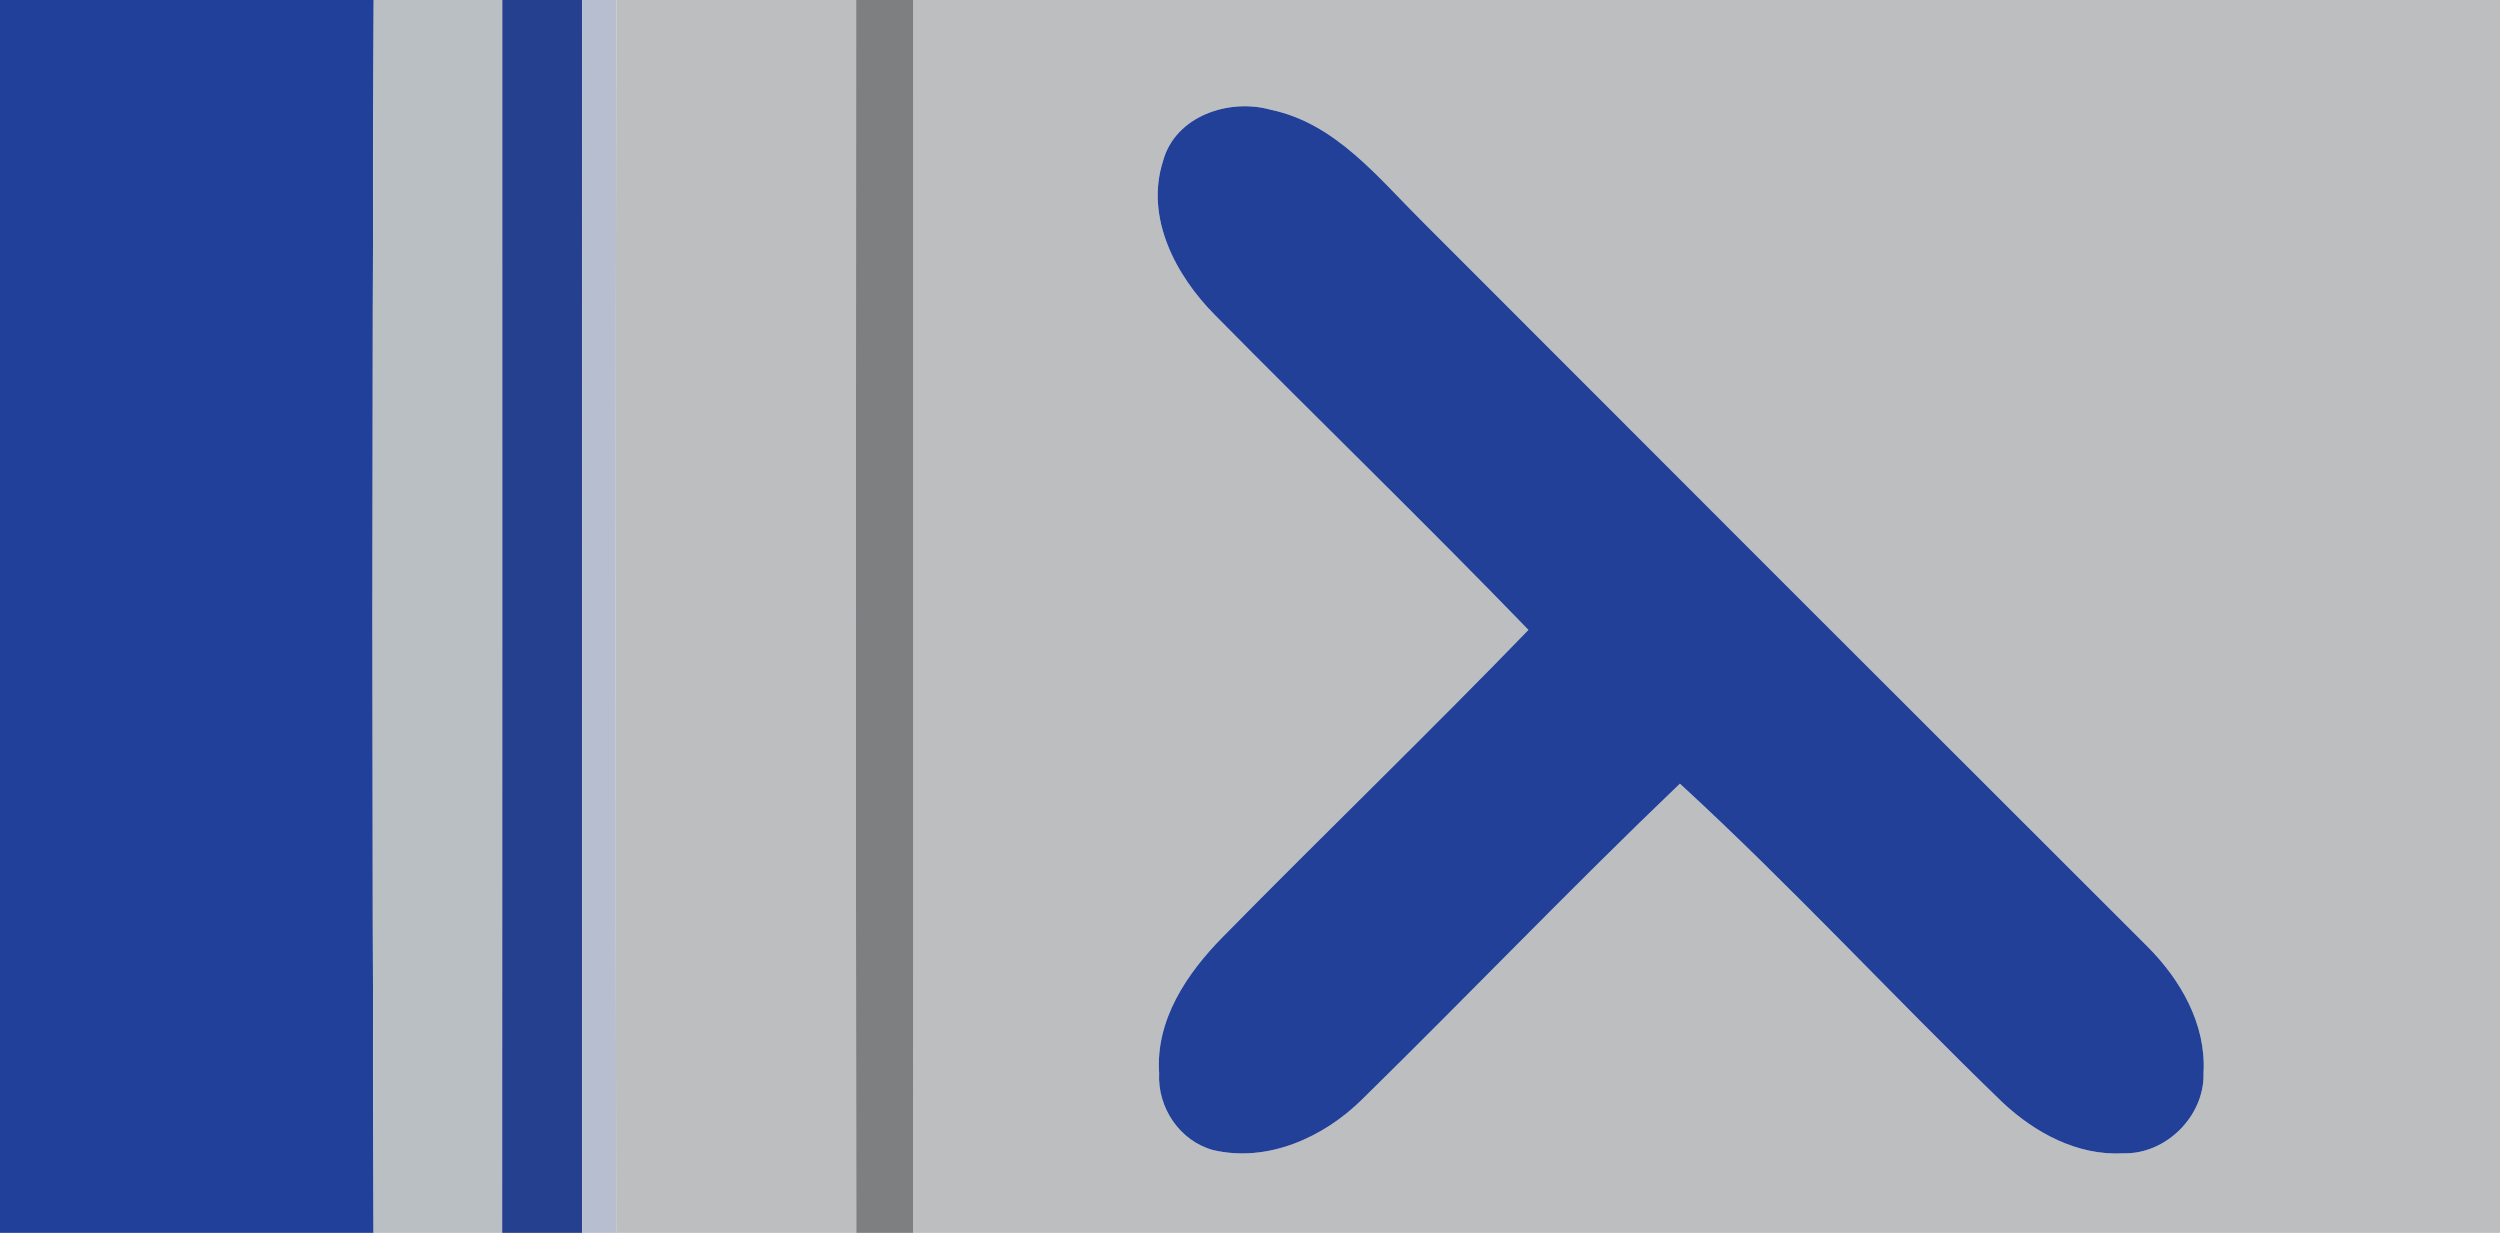 <?xml version="1.0" encoding="UTF-8" ?>
<!DOCTYPE svg PUBLIC "-//W3C//DTD SVG 1.1//EN" "http://www.w3.org/Graphics/SVG/1.1/DTD/svg11.dtd">
<svg width="219pt" height="108pt" viewBox="0 0 219 108" version="1.1" xmlns="http://www.w3.org/2000/svg">
<g id="#214099ff">
<path fill="#214099" opacity="1.00" d=" M 0.00 0.00 L 32.74 0.00 C 32.60 36.00 32.61 72.00 32.73 108.00 L 0.00 108.00 L 0.00 0.00 Z" />
</g>
<g id="#babfc3ff">
<path fill="#babfc3" opacity="1.00" d=" M 32.74 0.00 L 44.00 0.00 C 44.00 36.00 44.01 72.00 43.99 108.00 L 32.73 108.00 C 32.61 72.00 32.60 36.00 32.74 0.00 Z" />
</g>
<g id="#25408eff">
<path fill="#25408e" opacity="1.00" d=" M 44.00 0.00 L 51.01 0.00 C 50.99 36.00 51.00 72.00 51.00 108.00 L 43.99 108.00 C 44.01 72.00 44.00 36.00 44.00 0.00 Z" />
</g>
<g id="#b7becfff">
<path fill="#b7becf" opacity="1.00" d=" M 51.01 0.00 L 53.99 0.00 C 53.93 36.00 53.92 72.00 53.98 108.00 L 51.00 108.00 C 51.00 72.00 50.99 36.00 51.01 0.00 Z" />
</g>
<g id="#bdbec0ff">
<path fill="#bdbec0" opacity="1.00" d=" M 53.99 0.00 L 75.00 0.00 C 74.97 36.00 74.97 72.00 75.01 108.00 L 53.98 108.00 C 53.92 72.00 53.93 36.00 53.99 0.00 Z" />
<path fill="#bdbec0" opacity="1.00" d=" M 80.00 0.00 L 219.00 0.00 L 219.00 108.00 L 79.99 108.00 C 80.02 72.00 79.99 36.00 80.00 0.00 M 101.87 14.15 C 100.31 19.07 102.99 24.13 106.41 27.58 C 115.53 36.82 124.87 45.85 133.89 55.18 C 125.09 64.27 115.98 73.06 107.11 82.08 C 103.98 85.26 101.21 89.34 101.54 94.02 C 101.38 97.02 103.35 99.96 106.28 100.75 C 111.05 101.86 115.95 99.64 119.31 96.32 C 128.65 87.16 137.70 77.70 147.16 68.65 C 156.91 77.61 165.90 87.37 175.42 96.57 C 178.27 99.24 181.99 101.26 186.01 101.03 C 189.75 101.13 193.13 97.75 193.03 94.01 C 193.28 89.74 191.03 85.83 188.10 82.90 C 166.92 61.76 145.75 40.59 124.60 19.41 C 120.71 15.55 116.99 10.80 111.34 9.62 C 107.67 8.58 102.92 10.16 101.87 14.15 Z" />
</g>
<g id="#7e7f81ff">
<path fill="#7e7f81" opacity="1.00" d=" M 75.00 0.00 L 80.00 0.00 C 79.99 36.00 80.02 72.00 79.99 108.00 L 75.01 108.00 C 74.97 72.00 74.97 36.00 75.00 0.00 Z" />
</g>
<g id="#224098ff">
<path fill="#224098" opacity="1.00" d=" M 101.87 14.15 C 102.92 10.16 107.67 8.58 111.34 9.62 C 116.99 10.80 120.71 15.55 124.60 19.41 C 145.75 40.59 166.92 61.76 188.10 82.90 C 191.03 85.83 193.28 89.74 193.03 94.01 C 193.13 97.75 189.75 101.13 186.01 101.03 C 181.99 101.26 178.27 99.24 175.42 96.57 C 165.90 87.37 156.91 77.61 147.16 68.65 C 137.70 77.70 128.65 87.16 119.31 96.32 C 115.95 99.64 111.05 101.86 106.28 100.75 C 103.35 99.96 101.38 97.02 101.54 94.02 C 101.21 89.34 103.98 85.26 107.11 82.08 C 115.98 73.06 125.09 64.27 133.89 55.18 C 124.87 45.85 115.53 36.82 106.41 27.58 C 102.99 24.13 100.31 19.07 101.87 14.15 Z" />
</g>
</svg>
